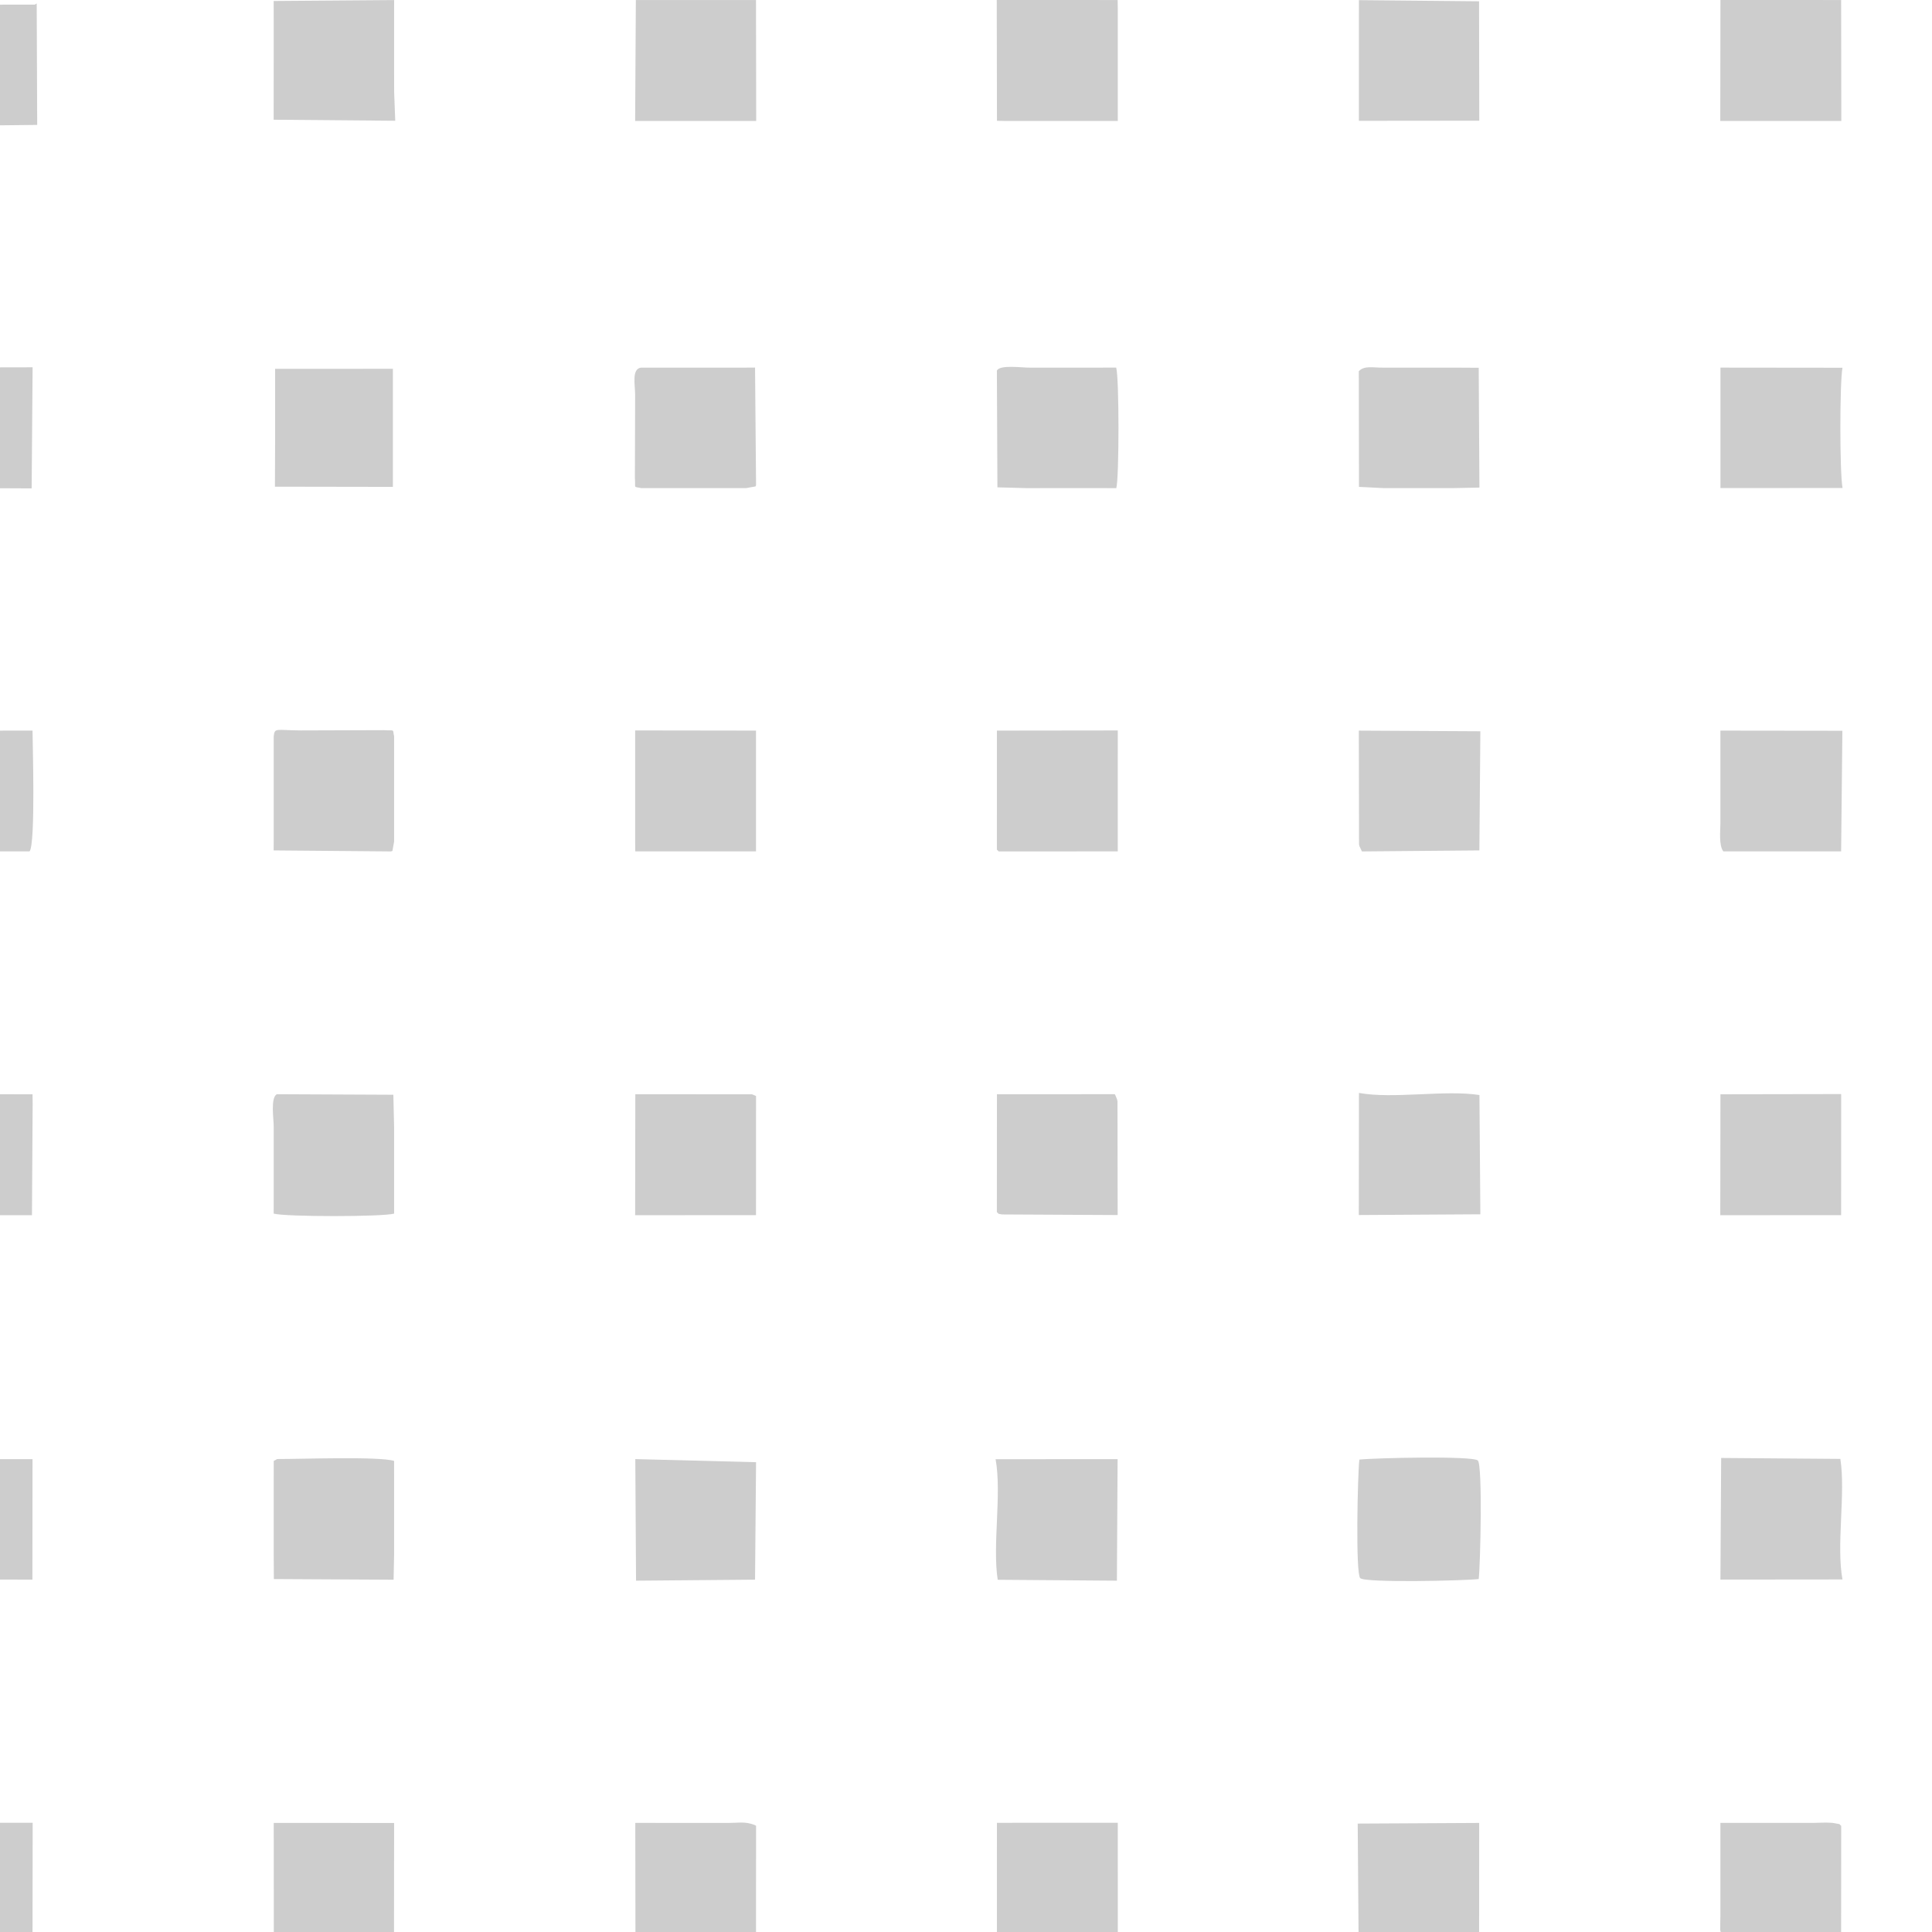 <svg width="131" height="131" viewBox="0 0 131 131" fill="none" xmlns="http://www.w3.org/2000/svg">
<g clip-path="url(#clip0_1700_235)">
<path fill-rule="evenodd" clip-rule="evenodd" d="M100.265 107.068C100.377 106.109 100.535 99.358 100.205 99.03C99.872 98.7 93.133 98.856 92.171 98.969C92.059 99.928 91.902 106.681 92.231 107.007C92.563 107.336 99.304 107.181 100.265 107.068Z" fill="#CDCDCD"/>
<path fill-rule="evenodd" clip-rule="evenodd" d="M2.007 57.727C2.421 57.208 2.205 50.203 2.205 49.538L-6.065 49.549L-5.978 57.728L2.007 57.727Z" fill="#CDCDCD"/>
<path fill-rule="evenodd" clip-rule="evenodd" d="M116.852 57.727L124.838 57.729L124.923 49.549L116.653 49.539L116.653 55.818C116.651 56.297 116.537 57.334 116.851 57.727H116.852Z" fill="#CDCDCD"/>
<path fill-rule="evenodd" clip-rule="evenodd" d="M43.088 131.877L51.261 131.79L51.266 123.8C51.233 123.774 51.183 123.751 51.156 123.74C50.532 123.497 50.126 123.602 49.353 123.606L43.076 123.602L43.088 131.877Z" fill="#CDCDCD"/>
<path fill-rule="evenodd" clip-rule="evenodd" d="M67.599 8.191L68.227 8.204L75.792 8.202V0.632L75.783 0.002L67.585 0L67.599 8.191Z" fill="#CDCDCD"/>
<path fill-rule="evenodd" clip-rule="evenodd" d="M67.595 131.805L75.781 131.791L75.794 131.163L75.792 123.593H74.624L72.07 123.595L69.666 123.593L67.597 123.599L67.595 131.805Z" fill="#CDCDCD"/>
<path fill-rule="evenodd" clip-rule="evenodd" d="M116.644 8.202L124.851 8.201L124.839 0.002L116.655 0L116.644 8.202Z" fill="#CDCDCD"/>
<path fill-rule="evenodd" clip-rule="evenodd" d="M116.644 82.396L124.839 82.395L124.841 74.184L116.655 74.198L116.644 82.396Z" fill="#CDCDCD"/>
<path fill-rule="evenodd" clip-rule="evenodd" d="M-5.98 131.792L2.204 131.793L2.215 123.593L-5.993 123.595L-5.98 131.792Z" fill="#CDCDCD"/>
<path fill-rule="evenodd" clip-rule="evenodd" d="M67.594 57.61L67.715 57.731L75.79 57.728L75.791 49.529L67.596 49.539L67.594 57.61Z" fill="#CDCDCD"/>
<path fill-rule="evenodd" clip-rule="evenodd" d="M43.067 57.098L43.075 57.728L51.261 57.729L51.261 49.539L45.674 49.531L43.067 49.528V57.098Z" fill="#CDCDCD"/>
<path fill-rule="evenodd" clip-rule="evenodd" d="M51.264 74.314L50.984 74.199L43.078 74.194L43.066 82.396L51.261 82.395L51.264 74.314Z" fill="#CDCDCD"/>
<path fill-rule="evenodd" clip-rule="evenodd" d="M-5.979 82.386L-5.351 82.398L2.167 82.396L2.214 74.826L2.206 74.197L-5.993 74.195L-5.979 82.386Z" fill="#CDCDCD"/>
<path fill-rule="evenodd" clip-rule="evenodd" d="M43.066 8.202L51.274 8.201L51.261 0.002L43.114 0.002L43.066 8.202Z" fill="#CDCDCD"/>
<path fill-rule="evenodd" clip-rule="evenodd" d="M100.376 82.336L100.314 74.249C97.959 73.884 94.472 74.533 92.144 74.106L92.135 82.386L100.376 82.336H100.376Z" fill="#CDCDCD"/>
<path fill-rule="evenodd" clip-rule="evenodd" d="M124.929 107.096C124.502 104.766 125.151 101.277 124.786 98.921L116.704 98.858L116.654 107.104L124.929 107.096Z" fill="#CDCDCD"/>
<path fill-rule="evenodd" clip-rule="evenodd" d="M100.292 131.882L100.297 123.605L92.06 123.649L92.122 131.74C94.477 132.104 97.964 131.455 100.292 131.882L100.292 131.882Z" fill="#CDCDCD"/>
<path fill-rule="evenodd" clip-rule="evenodd" d="M75.732 107.179L75.78 98.937L67.507 98.942C67.934 101.272 67.285 104.761 67.65 107.117L75.732 107.179V107.179Z" fill="#CDCDCD"/>
<path fill-rule="evenodd" clip-rule="evenodd" d="M18.559 76.395V78.859V81.197L18.557 82.289C19.322 82.513 25.959 82.513 26.724 82.289L26.722 81.197V78.859V76.395L26.671 74.23L18.77 74.193C18.328 74.445 18.562 75.861 18.559 76.395V76.395Z" fill="#CDCDCD"/>
<path fill-rule="evenodd" clip-rule="evenodd" d="M116.851 131.792L124.838 131.793L124.843 123.8C124.574 123.589 124.925 123.742 124.495 123.643C124.311 123.601 124.252 123.599 124.061 123.589C123.745 123.571 123.265 123.6 122.93 123.602L116.653 123.602L116.653 129.883C116.652 130.195 116.634 130.551 116.639 130.855L116.851 131.792H116.851Z" fill="#CDCDCD"/>
<path fill-rule="evenodd" clip-rule="evenodd" d="M67.594 25.138L67.63 33.044L69.634 33.099L72.257 33.095H74.593L75.692 33.101C75.888 32.366 75.89 25.629 75.684 24.925L74.593 24.927H72.257H69.794C69.323 24.938 67.761 24.707 67.594 25.138H67.594Z" fill="#CDCDCD"/>
<path fill-rule="evenodd" clip-rule="evenodd" d="M67.593 82.189C67.862 82.399 67.511 82.247 67.941 82.346L75.783 82.387L75.772 74.675C75.763 74.626 75.753 74.584 75.742 74.54L75.644 74.302C75.634 74.275 75.61 74.225 75.585 74.192L67.598 74.196L67.593 82.189H67.593Z" fill="#CDCDCD"/>
<path fill-rule="evenodd" clip-rule="evenodd" d="M-5.664 8.346L-5.191 8.5H-5.03H-1.673H-0.231L2.522 8.47L2.489 0.234L2.359 0.314L-5.66 0.322L-5.664 8.346Z" fill="#CDCDCD"/>
<path fill-rule="evenodd" clip-rule="evenodd" d="M18.559 100.586V103.051V105.388L18.569 107.069L26.688 107.113L26.722 105.388V103.051V100.586L26.721 99.058C25.744 98.74 20.259 98.937 18.8 98.93L18.561 99.058L18.559 100.586Z" fill="#CDCDCD"/>
<path fill-rule="evenodd" clip-rule="evenodd" d="M18.559 49.928V52.265V54.729V57.066L18.555 57.663L26.511 57.731L26.608 57.699L26.722 57.066V54.729V52.265V49.928C26.605 49.383 26.805 49.567 26.022 49.509L20.401 49.527C18.689 49.516 18.631 49.324 18.559 49.928L18.559 49.928Z" fill="#CDCDCD"/>
<path fill-rule="evenodd" clip-rule="evenodd" d="M43.466 33.095H45.802H48.265H50.6L51.232 32.981L51.265 32.884L51.196 24.923L50.6 24.927H48.265H45.802H43.466C42.821 25.011 43.062 26.075 43.066 26.77L43.049 32.394C43.107 33.164 42.918 32.97 43.466 33.095L43.466 33.095Z" fill="#CDCDCD"/>
<path fill-rule="evenodd" clip-rule="evenodd" d="M92.347 57.731L100.31 57.663L100.376 49.584L92.136 49.54L92.15 57.25C92.159 57.299 92.169 57.34 92.181 57.385L92.347 57.731V57.731Z" fill="#CDCDCD"/>
<path fill-rule="evenodd" clip-rule="evenodd" d="M124.935 33.088C124.738 32.069 124.74 25.967 124.929 24.935L116.656 24.926V33.094L124.935 33.088H124.935Z" fill="#CDCDCD"/>
<path fill-rule="evenodd" clip-rule="evenodd" d="M18.566 131.882C19.598 131.693 25.697 131.691 26.715 131.889L26.723 123.607L18.561 123.605L18.566 131.882H18.566Z" fill="#CDCDCD"/>
<path fill-rule="evenodd" clip-rule="evenodd" d="M-4.519 33.095H-2.184L2.146 33.115L2.211 24.905L-5.915 24.921L-5.978 33.097L-4.519 33.095Z" fill="#CDCDCD"/>
<path fill-rule="evenodd" clip-rule="evenodd" d="M93.787 33.095H96.25H98.585L100.313 33.061L100.265 24.937L98.585 24.927H96.25H93.787C93.111 24.942 92.515 24.765 92.135 25.17L92.146 33.013L93.787 33.095Z" fill="#CDCDCD"/>
<path fill-rule="evenodd" clip-rule="evenodd" d="M92.14 8.192L100.303 8.184L100.288 0.087L92.142 0.01L92.14 8.192Z" fill="#CDCDCD"/>
<path fill-rule="evenodd" clip-rule="evenodd" d="M-5.895 107.089L2.197 107.106L2.205 98.938L-5.972 98.94L-5.895 107.089Z" fill="#CDCDCD"/>
<path fill-rule="evenodd" clip-rule="evenodd" d="M18.559 1.464V3.801L18.557 6.234L18.556 8.118L26.799 8.188L26.725 6.234L26.722 3.801V1.464L26.724 0.005L18.557 0.067L18.559 1.464Z" fill="#CDCDCD"/>
<path fill-rule="evenodd" clip-rule="evenodd" d="M43.127 107.179L51.196 107.11L51.265 99.145L43.077 98.934L43.127 107.179Z" fill="#CDCDCD"/>
<path fill-rule="evenodd" clip-rule="evenodd" d="M18.642 33L26.64 33.013V25.006L18.654 25.01L18.653 30.132L18.642 33Z" fill="#CDCDCD"/>
</g>
<defs>
<clipPath id="clip0_1700_235">
<rect width="131" height="131" fill="white"/>
</clipPath>
</defs>
</svg>
